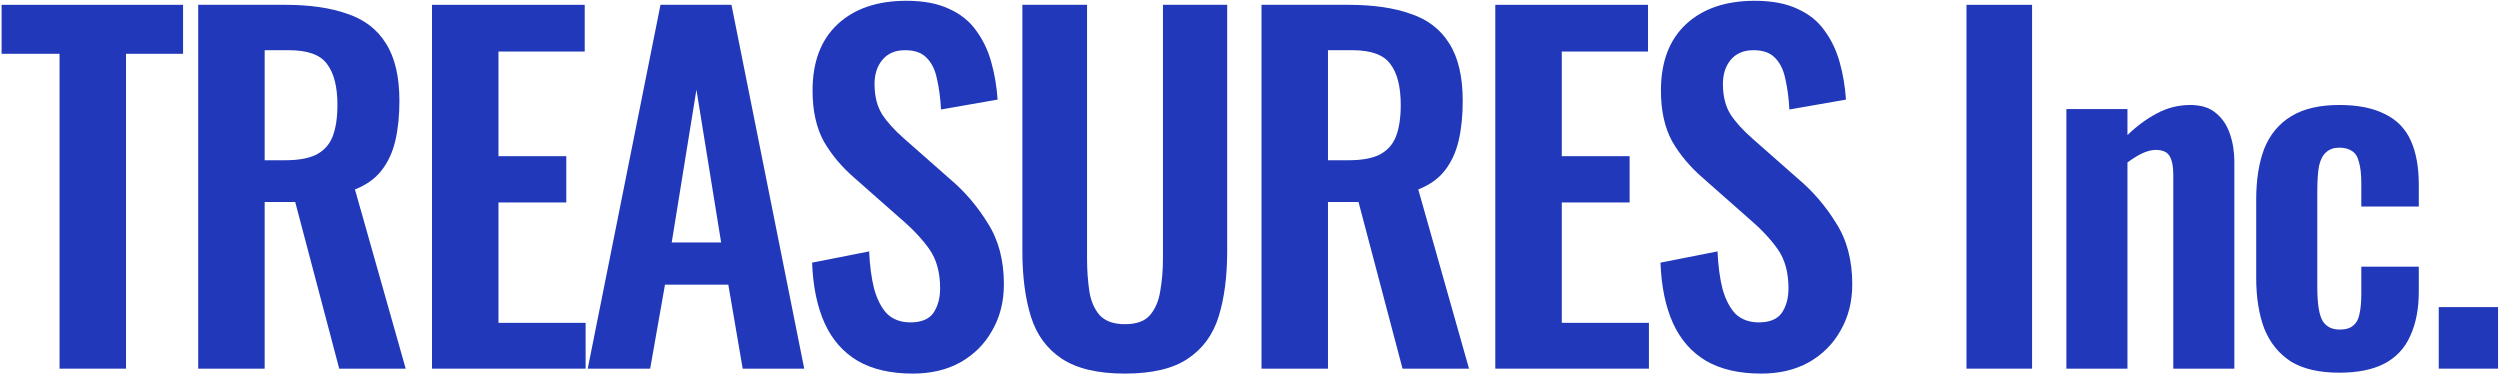 <svg width="590" height="89" viewBox="0 0 590 89" fill="none" xmlns="http://www.w3.org/2000/svg">
<path d="M575.546 87V72.478H589.538V87H575.546Z" fill="#2038B9"/>
<path d="M552.074 87.954C547.339 87.954 543.523 87.071 540.626 85.304C537.799 83.467 535.715 80.887 534.372 77.566C533.1 74.174 532.464 70.181 532.464 65.588V47.144C532.464 42.409 533.1 38.381 534.372 35.06C535.715 31.739 537.835 29.195 540.732 27.428C543.629 25.661 547.41 24.778 552.074 24.778C556.455 24.778 560.024 25.485 562.78 26.898C565.607 28.241 567.656 30.325 568.928 33.152C570.2 35.908 570.836 39.406 570.836 43.646V48.734H557.268V43.328C557.268 41.208 557.091 39.547 556.738 38.346C556.455 37.074 555.925 36.191 555.148 35.696C554.371 35.131 553.346 34.848 552.074 34.848C550.802 34.848 549.777 35.201 549 35.908C548.223 36.544 547.657 37.604 547.304 39.088C547.021 40.572 546.88 42.621 546.88 45.236V67.708C546.88 71.665 547.304 74.351 548.152 75.764C549 77.107 550.343 77.778 552.18 77.778C553.593 77.778 554.653 77.46 555.36 76.824C556.137 76.188 556.632 75.269 556.844 74.068C557.127 72.796 557.268 71.277 557.268 69.51V62.938H570.836V68.768C570.836 72.867 570.165 76.365 568.822 79.262C567.55 82.159 565.501 84.35 562.674 85.834C559.918 87.247 556.385 87.954 552.074 87.954Z" fill="#2038B9"/>
<path d="M487.665 87V25.732H502.081V31.88C504.272 29.76 506.568 28.064 508.971 26.792C511.444 25.449 514.094 24.778 516.921 24.778C519.465 24.778 521.479 25.414 522.963 26.686C524.447 27.887 525.542 29.513 526.249 31.562C526.956 33.611 527.309 35.837 527.309 38.24V87H512.893V41.102C512.893 39.265 512.61 37.851 512.045 36.862C511.48 35.873 510.384 35.378 508.759 35.378C507.77 35.378 506.674 35.661 505.473 36.226C504.342 36.791 503.212 37.498 502.081 38.346V87H487.665Z" fill="#2038B9"/>
<path d="M464.092 87V1.14H479.568V87H464.092Z" fill="#2038B9"/>
<path d="M415.617 88.166C410.459 88.166 406.148 87.177 402.685 85.198C399.223 83.149 396.608 80.181 394.841 76.294C393.075 72.407 392.085 67.637 391.873 61.984L405.335 59.334C405.477 62.655 405.865 65.588 406.501 68.132C407.208 70.676 408.233 72.655 409.575 74.068C410.989 75.411 412.826 76.082 415.087 76.082C417.631 76.082 419.433 75.34 420.493 73.856C421.553 72.301 422.083 70.358 422.083 68.026C422.083 64.281 421.235 61.207 419.539 58.804C417.843 56.401 415.582 53.999 412.755 51.596L401.943 42.056C398.905 39.441 396.467 36.544 394.629 33.364C392.863 30.113 391.979 26.121 391.979 21.386C391.979 14.602 393.958 9.373 397.915 5.698C401.873 2.023 407.279 0.186 414.133 0.186C418.161 0.186 421.518 0.822 424.203 2.094C426.889 3.295 429.009 4.991 430.563 7.182C432.189 9.373 433.39 11.881 434.167 14.708C434.945 17.464 435.439 20.397 435.651 23.506L422.295 25.838C422.154 23.153 421.836 20.75 421.341 18.63C420.917 16.51 420.105 14.849 418.903 13.648C417.773 12.447 416.077 11.846 413.815 11.846C411.483 11.846 409.681 12.623 408.409 14.178C407.208 15.662 406.607 17.535 406.607 19.796C406.607 22.693 407.208 25.096 408.409 27.004C409.611 28.841 411.342 30.749 413.603 32.728L424.309 42.162C427.843 45.13 430.846 48.628 433.319 52.656C435.863 56.613 437.135 61.419 437.135 67.072C437.135 71.171 436.217 74.81 434.379 77.99C432.613 81.17 430.104 83.679 426.853 85.516C423.673 87.283 419.928 88.166 415.617 88.166Z" fill="#2038B9"/>
<path d="M352.893 87V1.14H388.933V12.164H368.581V36.862H384.587V47.78H368.581V76.188H389.145V87H352.893Z" fill="#2038B9"/>
<path d="M297.715 87V1.14H318.279C324.074 1.14 328.95 1.847 332.907 3.26C336.935 4.603 339.974 6.935 342.023 10.256C344.143 13.577 345.203 18.1 345.203 23.824C345.203 27.287 344.885 30.396 344.249 33.152C343.613 35.908 342.518 38.275 340.963 40.254C339.479 42.162 337.395 43.646 334.709 44.706L346.687 87H330.999L320.611 47.674H313.403V87H297.715ZM313.403 37.816H318.279C321.318 37.816 323.721 37.392 325.487 36.544C327.325 35.625 328.632 34.212 329.409 32.304C330.187 30.325 330.575 27.817 330.575 24.778C330.575 20.467 329.763 17.252 328.137 15.132C326.583 12.941 323.579 11.846 319.127 11.846H313.403V37.816Z" fill="#2038B9"/>
<path d="M265.448 88.166C259.088 88.166 254.142 87 250.608 84.668C247.075 82.336 244.637 79.015 243.294 74.704C241.952 70.393 241.28 65.235 241.28 59.228V1.14H256.544V61.03C256.544 63.715 256.721 66.259 257.074 68.662C257.428 70.994 258.24 72.902 259.512 74.386C260.855 75.799 262.834 76.506 265.448 76.506C268.204 76.506 270.183 75.799 271.384 74.386C272.656 72.902 273.469 70.994 273.822 68.662C274.246 66.259 274.458 63.715 274.458 61.03V1.14H289.616V59.228C289.616 65.235 288.945 70.393 287.602 74.704C286.26 79.015 283.822 82.336 280.288 84.668C276.826 87 271.879 88.166 265.448 88.166Z" fill="#2038B9"/>
<path d="M215.401 88.166C210.243 88.166 205.932 87.177 202.469 85.198C199.007 83.149 196.392 80.181 194.625 76.294C192.859 72.407 191.869 67.637 191.657 61.984L205.119 59.334C205.261 62.655 205.649 65.588 206.285 68.132C206.992 70.676 208.017 72.655 209.359 74.068C210.773 75.411 212.61 76.082 214.871 76.082C217.415 76.082 219.217 75.34 220.277 73.856C221.337 72.301 221.867 70.358 221.867 68.026C221.867 64.281 221.019 61.207 219.323 58.804C217.627 56.401 215.366 53.999 212.539 51.596L201.727 42.056C198.689 39.441 196.251 36.544 194.413 33.364C192.647 30.113 191.763 26.121 191.763 21.386C191.763 14.602 193.742 9.373 197.699 5.698C201.657 2.023 207.063 0.186 213.917 0.186C217.945 0.186 221.302 0.822 223.987 2.094C226.673 3.295 228.793 4.991 230.347 7.182C231.973 9.373 233.174 11.881 233.951 14.708C234.729 17.464 235.223 20.397 235.435 23.506L222.079 25.838C221.938 23.153 221.62 20.75 221.125 18.63C220.701 16.51 219.889 14.849 218.687 13.648C217.557 12.447 215.861 11.846 213.599 11.846C211.267 11.846 209.465 12.623 208.193 14.178C206.992 15.662 206.391 17.535 206.391 19.796C206.391 22.693 206.992 25.096 208.193 27.004C209.395 28.841 211.126 30.749 213.387 32.728L224.093 42.162C227.627 45.13 230.63 48.628 233.103 52.656C235.647 56.613 236.919 61.419 236.919 67.072C236.919 71.171 236.001 74.81 234.163 77.99C232.397 81.17 229.888 83.679 226.637 85.516C223.457 87.283 219.712 88.166 215.401 88.166Z" fill="#2038B9"/>
<path d="M138.705 87L155.877 1.14H172.625L189.797 87H175.275L171.883 67.178H156.937L153.439 87H138.705ZM158.527 57.214H170.187L164.357 21.174L158.527 57.214Z" fill="#2038B9"/>
<path d="M101.951 87V1.14H137.991V12.164H117.639V36.862H133.645V47.78H117.639V76.188H138.203V87H101.951Z" fill="#2038B9"/>
<path d="M46.773 87V1.14H67.337C73.132 1.14 78.007 1.847 81.965 3.26C85.993 4.603 89.031 6.935 91.081 10.256C93.201 13.577 94.261 18.1 94.261 23.824C94.261 27.287 93.943 30.396 93.307 33.152C92.671 35.908 91.576 38.275 90.021 40.254C88.537 42.162 86.452 43.646 83.767 44.706L95.745 87H80.057L69.669 47.674H62.461V87H46.773ZM62.461 37.816H67.337C70.376 37.816 72.778 37.392 74.545 36.544C76.382 35.625 77.689 34.212 78.467 32.304C79.244 30.325 79.633 27.817 79.633 24.778C79.633 20.467 78.82 17.252 77.195 15.132C75.64 12.941 72.637 11.846 68.185 11.846H62.461V37.816Z" fill="#2038B9"/>
<path d="M14.052 87V12.694H0.378V1.14H43.202V12.694H29.74V87H14.052Z" fill="#2038B9"/>
</svg>
